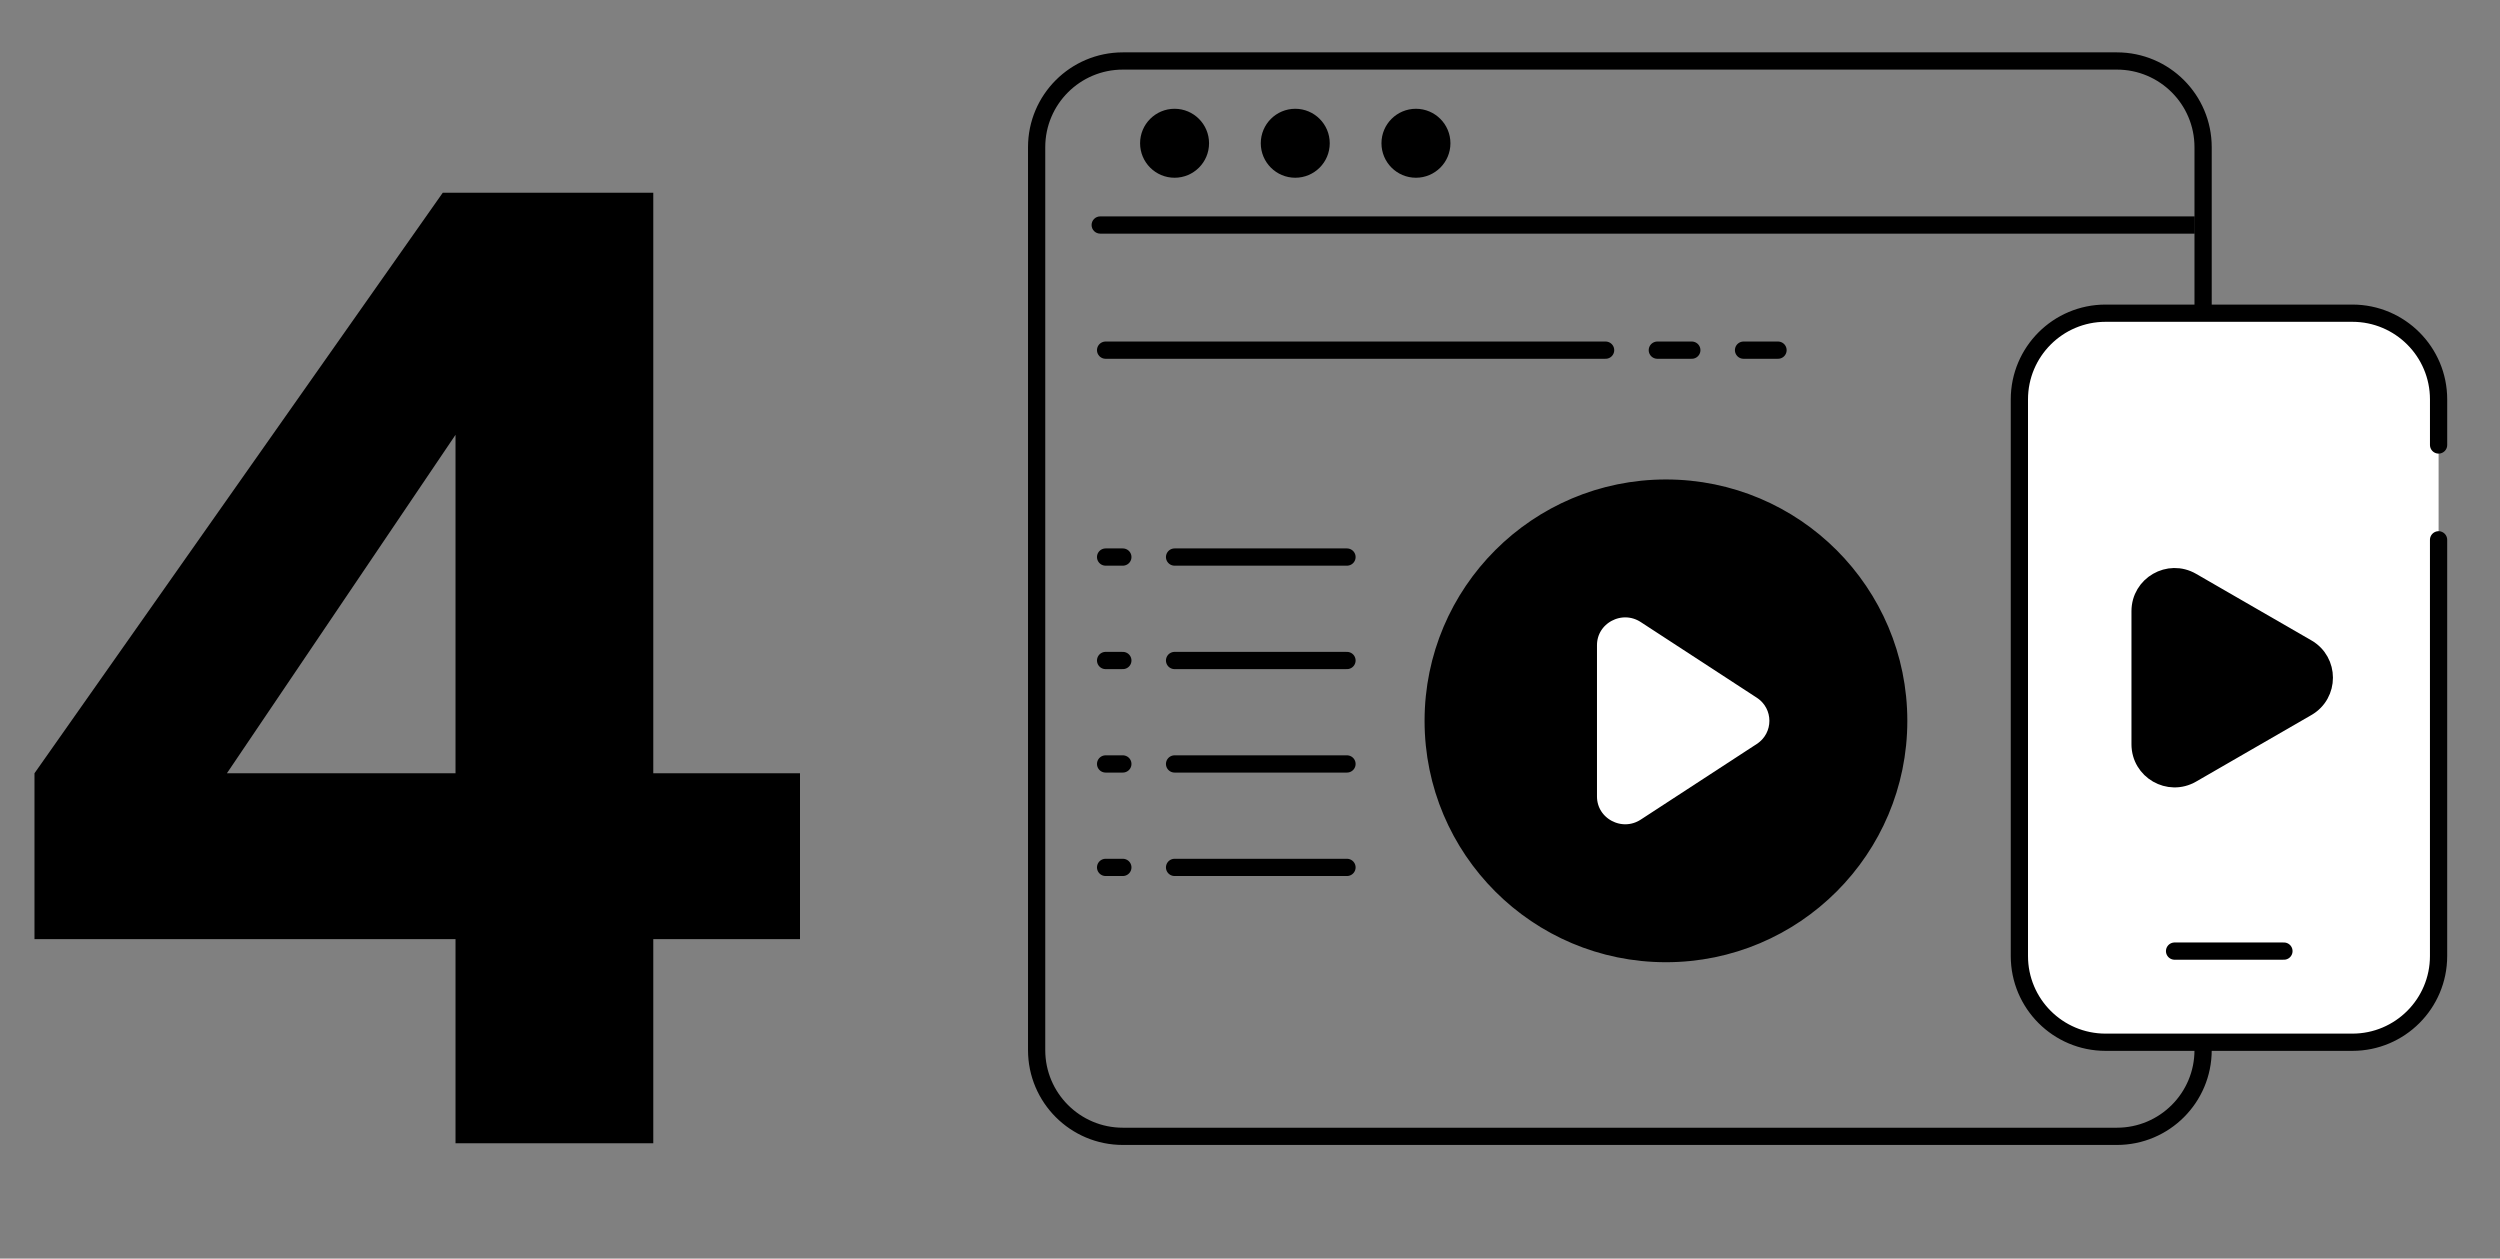 <?xml version="1.0" encoding="UTF-8"?> <svg xmlns="http://www.w3.org/2000/svg" width="145" height="73" viewBox="0 0 145 73" fill="none"><rect x="0" y="0" width="145" height="73" fill="#808080" stroke="none"/><path d="M26.42 66.309V54.469H2V44.849L25.68 11.179H37.89V44.849H46.4V54.469H37.89V66.309H26.42ZM10.362 48.993L8.216 44.849H26.42V20.059L29.306 20.947L10.362 48.993Z" fill="url(#paint0_linear_843_250)" style=""></path><path d="M93.125 20.309H64.125" stroke="#414649" style="stroke:#414649;stroke:color(display-p3 0.255 0.275 0.286);stroke-opacity:1;" stroke-linecap="round"></path><path d="M103.125 20.309L101.125 20.309" stroke="#414649" style="stroke:#414649;stroke:color(display-p3 0.255 0.275 0.286);stroke-opacity:1;" stroke-linecap="round"></path><path d="M98.125 20.309L96.125 20.309" stroke="#414649" style="stroke:#414649;stroke:color(display-p3 0.255 0.275 0.286);stroke-opacity:1;" stroke-linecap="round"></path><path d="M78.125 32.309H68.125" stroke="#414649" style="stroke:#414649;stroke:color(display-p3 0.255 0.275 0.286);stroke-opacity:1;" stroke-linecap="round"></path><path d="M78.125 38.309H68.125" stroke="#414649" style="stroke:#414649;stroke:color(display-p3 0.255 0.275 0.286);stroke-opacity:1;" stroke-linecap="round"></path><path d="M78.125 44.309H68.125" stroke="#414649" style="stroke:#414649;stroke:color(display-p3 0.255 0.275 0.286);stroke-opacity:1;" stroke-linecap="round"></path><path d="M78.125 50.309H68.125" stroke="#414649" style="stroke:#414649;stroke:color(display-p3 0.255 0.275 0.286);stroke-opacity:1;" stroke-linecap="round"></path><path d="M65.125 32.309H64.125" stroke="#414649" style="stroke:#414649;stroke:color(display-p3 0.255 0.275 0.286);stroke-opacity:1;" stroke-linecap="round"></path><path d="M65.125 38.309H64.125" stroke="#414649" style="stroke:#414649;stroke:color(display-p3 0.255 0.275 0.286);stroke-opacity:1;" stroke-linecap="round"></path><path d="M65.125 44.309H64.125" stroke="#414649" style="stroke:#414649;stroke:color(display-p3 0.255 0.275 0.286);stroke-opacity:1;" stroke-linecap="round"></path><path d="M65.125 50.309H64.125" stroke="#414649" style="stroke:#414649;stroke:color(display-p3 0.255 0.275 0.286);stroke-opacity:1;" stroke-linecap="round"></path><path d="M96.625 55.309C104.081 55.309 110.125 49.264 110.125 41.809C110.125 34.353 104.081 28.309 96.625 28.309C89.169 28.309 83.125 34.353 83.125 41.809C83.125 49.264 89.169 55.309 96.625 55.309Z" fill="#F5F7F8" stroke="#414649" style="fill:#F5F7F8;fill:color(display-p3 0.961 0.969 0.973);fill-opacity:1;stroke:#414649;stroke:color(display-p3 0.255 0.275 0.286);stroke-opacity:1;" stroke-miterlimit="10" stroke-linecap="round" stroke-linejoin="round"></path><path d="M102.165 40.047C103.445 40.881 103.445 42.736 102.165 43.57L95.437 47.956C94.017 48.882 92.125 47.876 92.125 46.195L92.125 37.422C92.125 35.741 94.017 34.735 95.437 35.661L102.165 40.047Z" fill="white" stroke="#414649" style="fill:white;fill-opacity:1;stroke:#414649;stroke:color(display-p3 0.255 0.275 0.286);stroke-opacity:1;"></path><path d="M127.78 55.309V60.907C127.78 63.668 125.542 65.907 122.78 65.907H65.125C62.364 65.907 60.125 63.668 60.125 60.907V8.537C60.125 5.776 62.364 3.537 65.125 3.537H122.78C125.542 3.537 127.78 5.776 127.78 8.537V32.722" stroke="#414649" style="stroke:#414649;stroke:color(display-p3 0.255 0.275 0.286);stroke-opacity:1;" stroke-linecap="round"></path><path d="M63.812 12.551C63.536 12.551 63.312 12.775 63.312 13.051C63.312 13.327 63.536 13.551 63.812 13.551L63.812 12.551ZM127.296 12.551L63.812 12.551L63.812 13.551L127.296 13.551L127.296 12.551Z" fill="#414649" style="fill:#414649;fill:color(display-p3 0.255 0.275 0.286);fill-opacity:1;"></path><circle cx="68.125" cy="8.309" r="2" fill="#F5F7F8" style="fill:#F5F7F8;fill:color(display-p3 0.961 0.969 0.973);fill-opacity:1;"></circle><circle cx="75.125" cy="8.309" r="2" fill="#F5F7F8" style="fill:#F5F7F8;fill:color(display-p3 0.961 0.969 0.973);fill-opacity:1;"></circle><circle cx="82.125" cy="8.309" r="2" fill="#F5F7F8" style="fill:#F5F7F8;fill:color(display-p3 0.961 0.969 0.973);fill-opacity:1;"></circle><path d="M117.125 23.165C117.125 20.404 119.364 18.165 122.125 18.165H136.439C139.2 18.165 141.439 20.404 141.439 23.165V55.45C141.439 58.211 139.2 60.45 136.439 60.45H122.125C119.364 60.45 117.125 58.211 117.125 55.45L117.125 31.309V27.809L117.125 25.809V23.165Z" fill="white" style="fill:white;fill-opacity:1;"></path><path d="M141.437 31.309L141.437 55.45C141.437 58.211 139.199 60.45 136.438 60.45H122.124C119.362 60.45 117.124 58.211 117.124 55.45V23.165C117.124 20.404 119.362 18.165 122.124 18.165H136.438C139.199 18.165 141.438 20.404 141.438 23.165V25.809" stroke="#414649" style="stroke:#414649;stroke:color(display-p3 0.255 0.275 0.286);stroke-opacity:1;" stroke-linecap="round"></path><path d="M132.468 55.164H126.125" stroke="#414649" style="stroke:#414649;stroke:color(display-p3 0.255 0.275 0.286);stroke-opacity:1;" stroke-linecap="round"></path><path d="M133.81 37.575C135.144 38.345 135.144 40.27 133.81 41.04L127.125 44.899C125.792 45.669 124.125 44.707 124.125 43.167L124.125 35.448C124.125 33.908 125.792 32.946 127.125 33.716L133.81 37.575Z" fill="#F5F7F8" stroke="#414649" style="fill:#F5F7F8;fill:color(display-p3 0.961 0.969 0.973);fill-opacity:1;stroke:#414649;stroke:color(display-p3 0.255 0.275 0.286);stroke-opacity:1;"></path><defs><linearGradient id="paint0_linear_843_250" x1="14.58" y1="21.328" x2="74.561" y2="54.144" gradientUnits="userSpaceOnUse"><stop stop-color="#008CFF" style="stop-color:#008CFF;stop-color:color(display-p3 0 0.549 1);stop-opacity:1;"></stop><stop offset="1" stop-color="#00569C" style="stop-color:#00569C;stop-color:color(display-p3 0 0.336 0.613);stop-opacity:1;"></stop></linearGradient></defs></svg> 